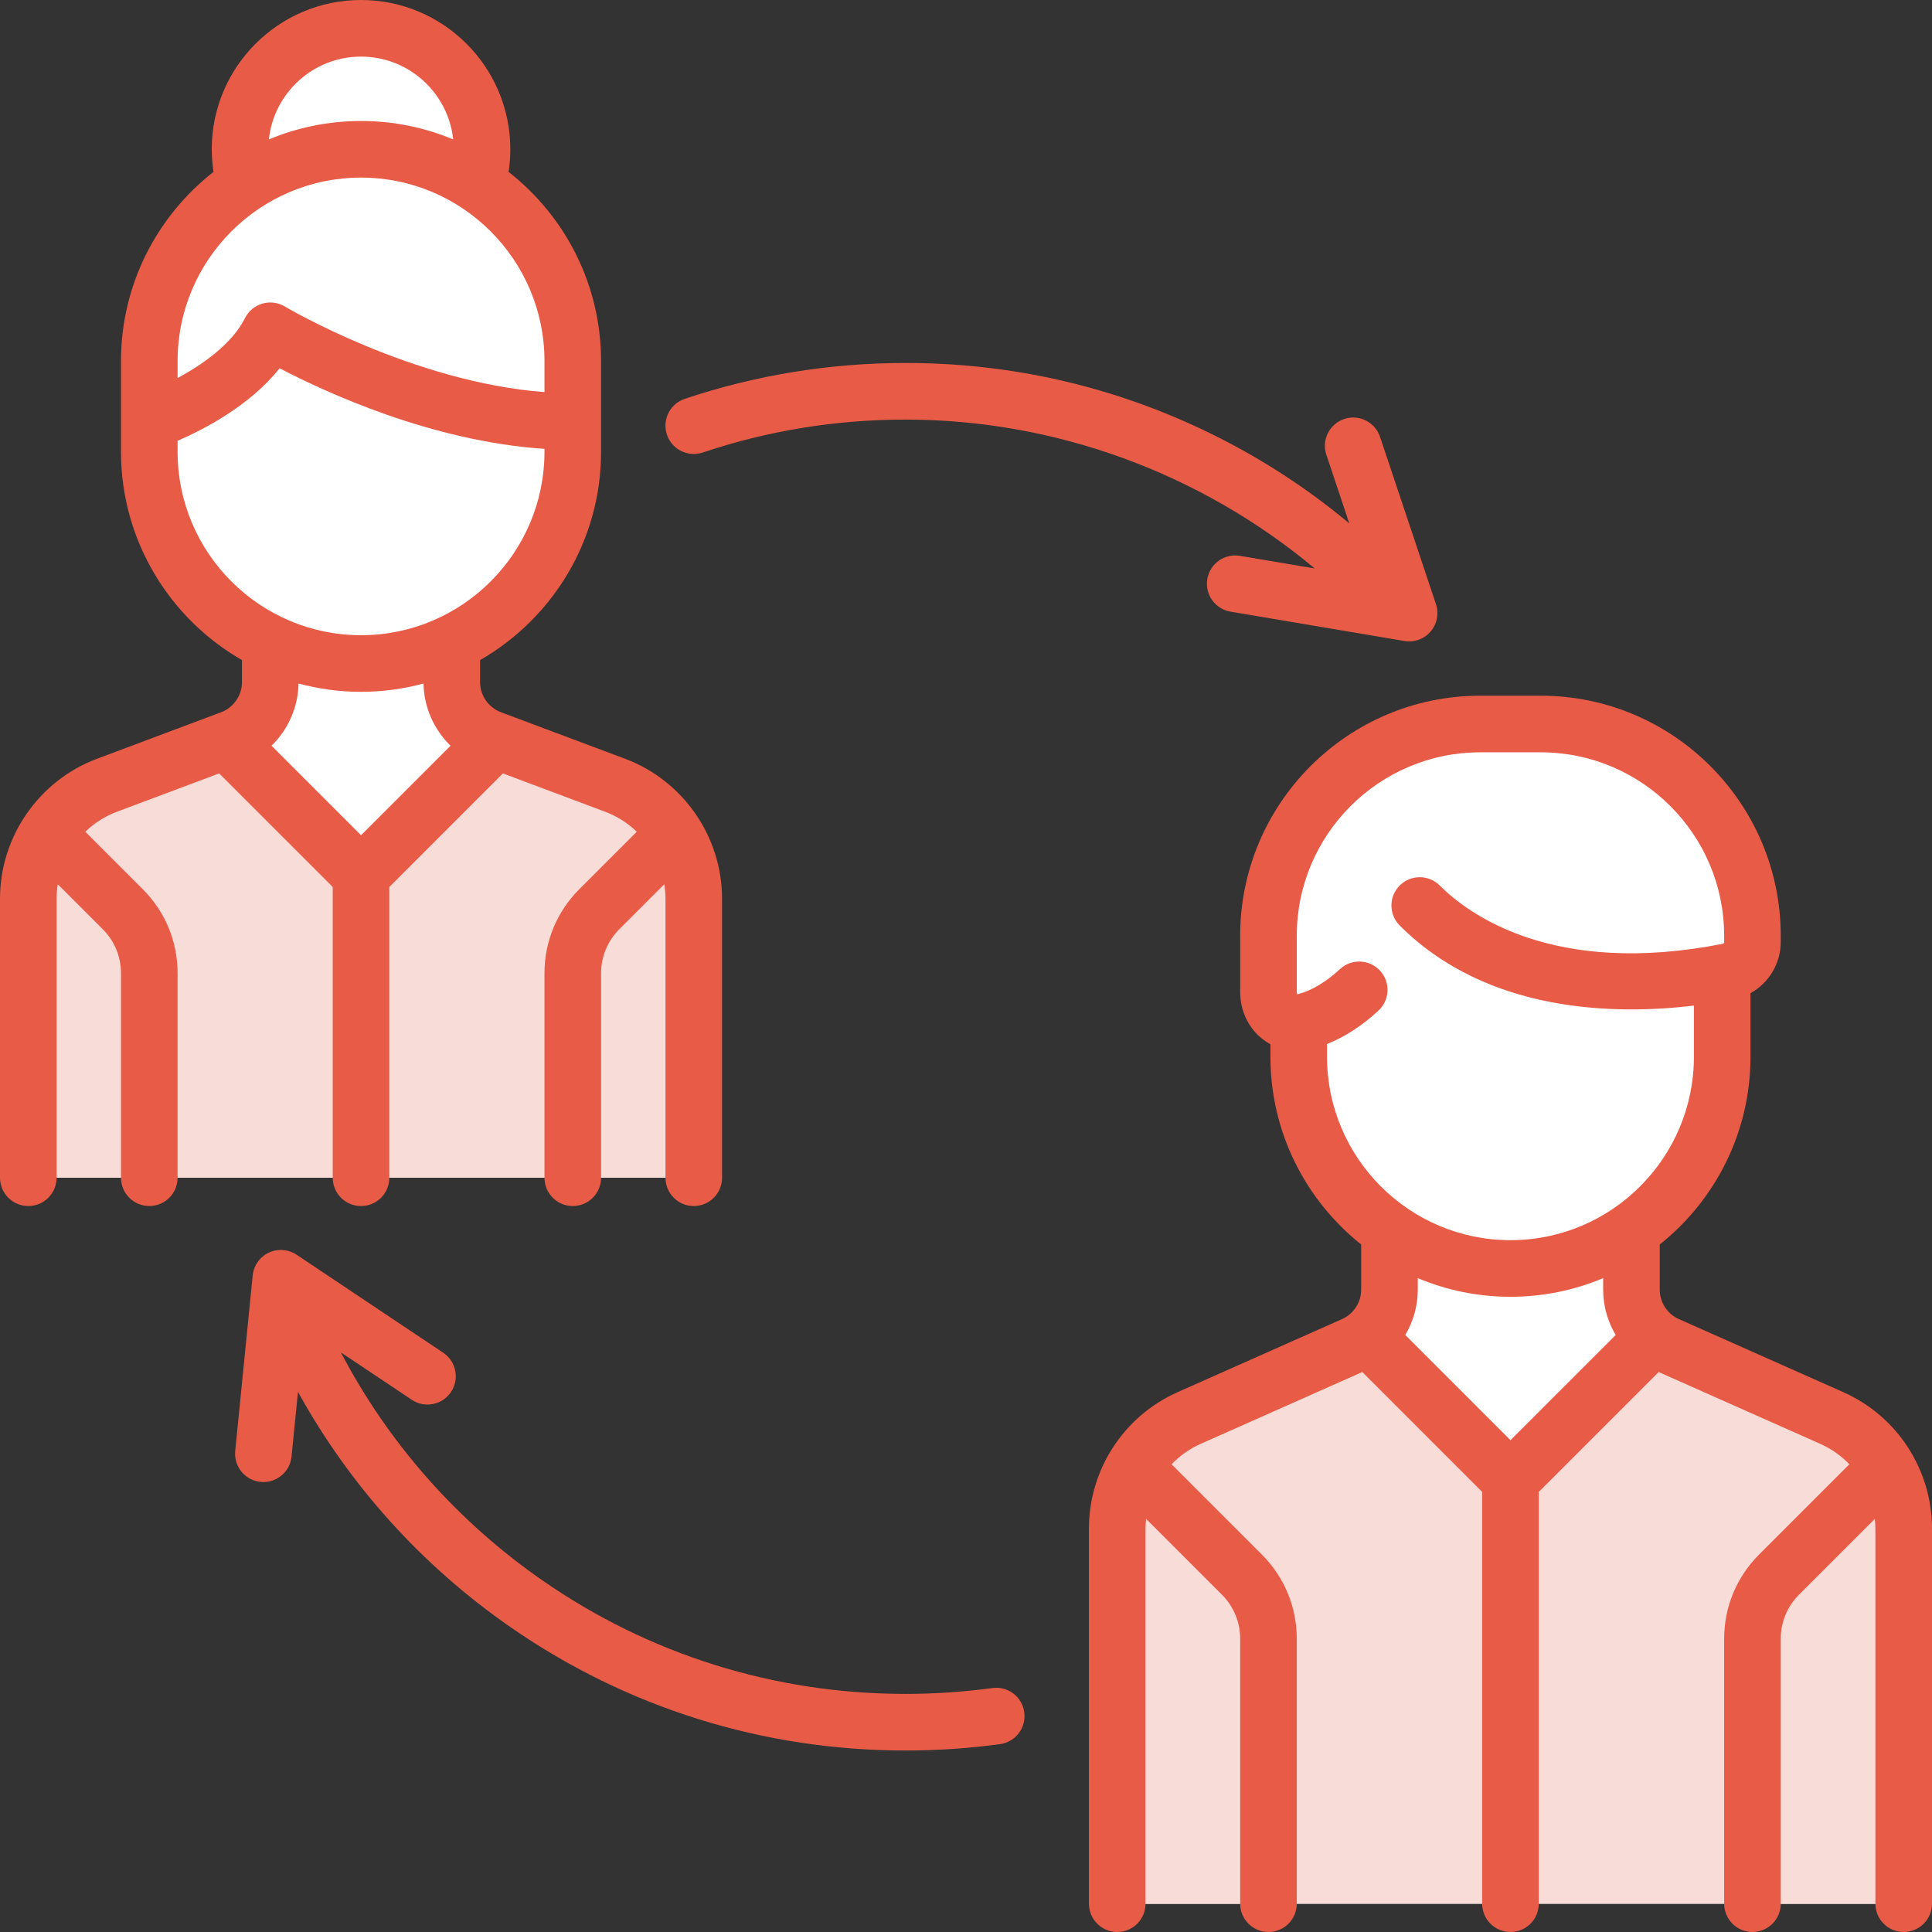 <svg xmlns="http://www.w3.org/2000/svg" xmlns:xlink="http://www.w3.org/1999/xlink" version="1.1" id="Capa_1" x="0px" y="0px" viewBox="0 0 512.001 512.001" style="enable-background:new 0 0 512.001 512.001;" xml:space="preserve" width="512" height="512" class=""><rect x="0" y="0" width="512.001" height="512.001" fill="#333333" stroke="none"/><g><path style="fill:#FFFFFF" d="M163.048,208.117l-32.92-12.345c-6.258-2.347-10.403-8.329-10.403-15.012v-12.937H71.629v12.938  c0,6.683-4.145,12.665-10.403,15.011l-32.92,12.345C15.791,212.81,7.5,224.774,7.5,238.14v73.973h176.354V238.14  C183.854,224.774,175.563,212.81,163.048,208.117z" data-original="#B48764" class="" data-old_color="#B48764"></path><path style="fill:#F8DCD7" d="M7.5,312.113h176.354V238.14c0-13.366-8.291-25.33-20.806-30.023l-31.663-11.874l-24.372,24.372  c-6.261,6.261-16.412,6.261-22.673,0l-24.372-24.372l-31.663,11.874C15.791,212.81,7.5,224.774,7.5,238.14V312.113z" data-original="#5D5360" class="" data-old_color="#FFE082"></path><path style="fill:#FFFFFF" d="M95.677,175.839L95.677,175.839c-30.99,0-56.113-25.123-56.113-56.113V95.677  c0-30.99,25.123-56.113,56.113-56.113l0,0c30.99,0,56.113,25.123,56.113,56.113v24.049  C151.79,150.716,126.668,175.839,95.677,175.839z" data-original="#C39772" class="" data-old_color="#C39772"></path><path style="fill:#FFFFFF" d="M71.629,119.726V95.677c0-25.415,16.908-46.857,40.081-53.759  c-5.083-1.514-10.457-2.354-16.032-2.354c-30.99,0-56.113,25.122-56.113,56.113v24.048c0,30.99,25.123,56.113,56.113,56.113  c5.575,0,10.949-0.841,16.032-2.354C88.537,166.582,71.629,145.141,71.629,119.726z" data-original="#B48764" class="" data-old_color="#B48764"></path><g>
	<path style="fill:#F8DCD7" d="M32.521,240.94l-19.96-19.96C9.365,226.01,7.5,231.904,7.5,238.14v73.973h32.065v-54.169   C39.565,251.566,37.031,245.45,32.521,240.94z" data-original="#6F6571" class="" data-old_color="#FFE082"></path>
	<path style="fill:#F8DCD7" d="M158.833,240.94l19.96-19.96c3.196,5.03,5.061,10.923,5.061,17.16v73.973H151.79v-54.169   C151.79,251.566,154.323,245.45,158.833,240.94z" data-original="#6F6571" class="" data-old_color="#FFE082"></path>
</g><circle style="fill:#FFFFFF" cx="95.68" cy="39.565" r="32.06" data-original="#6E4B53" class="" data-old_color="#6E4B53"></circle><path style="fill:#FFFFFF" d="M39.565,95.677v17.989c8.879-4.205,19.754-10.838,28.076-20.705c2.432-2.883,6.59-3.478,9.878-1.631  c10.568,5.937,35.348,17.244,74.272,19.802V95.677c0-30.99-25.123-56.113-56.113-56.113l0,0  C64.687,39.565,39.565,64.687,39.565,95.677z" data-original="#5C414B" class="" data-old_color="#FFE082"></path><path style="fill:#FFFFFF" d="M65.043,48.699c-15.329,10.017-25.479,27.3-25.479,46.978v17.989  c8.879-4.205,19.755-10.838,28.076-20.705c1.276-1.512,3.029-2.355,4.879-2.586C66.581,79.09,61.943,64.373,65.043,48.699z" data-original="#503441" class="active-path" data-old_color="#FFE082"></path><path style="fill:#FFFFFF" d="M485.457,370.432l-43.582-20.177c-5.79-2.68-9.521-8.661-9.521-15.261v-30.898l-64.128,0.001v30.898  c0,6.599-3.731,12.58-9.52,15.26l-43.583,20.177c-11.579,5.361-19.042,17.322-19.042,30.522V504.5H504.5l-0.001-103.545  C504.499,387.755,497.036,375.793,485.457,370.432z" data-original="#E6AF78" class="" data-old_color="#E6AF78"></path><path style="fill:#F8DCD7" d="M296.081,504.5H504.5l-0.001-103.545c0-13.2-7.463-25.161-19.042-30.522l-43.285-20.039  l-30.545,30.545c-6.261,6.261-16.412,6.261-22.673,0l-30.545-30.545l-43.286,20.04c-11.579,5.361-19.042,17.322-19.042,30.521  L296.081,504.5L296.081,504.5z" data-original="#5D5360" class="" data-old_color="#FFE082"></path><path style="fill:#FFFFFF" d="M400.29,336.161L400.29,336.161c-30.99,0-56.113-25.123-56.113-56.113v-48.097h112.226v48.097  C456.403,311.039,431.281,336.161,400.29,336.161z" data-original="#F0C087" class="" data-old_color="#FFE082"></path><path style="fill:#FFFFFF" d="M376.242,280.048v-48.097h-32.065v48.097c0,30.99,25.123,56.113,56.113,56.113  c5.575,0,10.949-0.841,16.032-2.354C393.149,326.905,376.242,305.464,376.242,280.048z" data-original="#E6AF78" class="" data-old_color="#E6AF78"></path><path style="fill:#FFFFFF" d="M408.306,191.871h-16.032c-30.99,0-56.113,25.123-56.113,56.113v12.824  c0,5.94,6.303,9.974,11.557,7.203c8.133-4.289,17.671-12.292,24.081-20.924c2.589-3.486,7.566-4.003,11.047-1.406  c25.437,18.981,60.866,14.618,75.189,11.789c3.733-0.737,6.385-4.046,6.385-7.85v-1.635  C464.419,216.994,439.297,191.871,408.306,191.871z" data-original="#5C414B" class="" data-old_color="#FFE082"></path><path style="fill:#FFFFFF" d="M347.719,268.01c8.133-4.289,17.671-12.292,24.081-20.924c0.981-1.322,2.348-2.075,3.805-2.535  c-11.333-15.776-12.106-33.361-10.698-45.529c-17.142,9.603-28.745,27.917-28.745,48.963v12.823  C336.161,266.748,342.464,270.781,347.719,268.01z" data-original="#503441" class="active-path" data-old_color="#FFE082"></path><g>
	<path style="fill:#F8DCD7" d="M336.161,434.3c0-6.378-2.533-12.495-7.043-17.005l-30.151-30.15   c-1.858,4.259-2.886,8.947-2.886,13.81V504.5h40.081v-70.2H336.161z" data-original="#6F6571" class="" data-old_color="#FFE082"></path>
	<path style="fill:#F8DCD7" d="M464.418,434.3c0-6.378,2.533-12.495,7.043-17.005l30.151-30.15   c1.858,4.259,2.886,8.947,2.886,13.81L504.5,504.5h-40.082V434.3z" data-original="#6F6571" class="" data-old_color="#FFE082"></path>
</g><path d="M22.604,220.417c2.357-2.266,5.168-4.089,8.335-5.277l27.141-10.178l30.097,30.097v77.055c0,4.142,3.358,7.5,7.5,7.5  s7.5-3.358,7.5-7.5V235.06l30.096-30.096l27.141,10.178c3.167,1.188,5.979,3.012,8.336,5.277l-15.22,15.22  c-5.958,5.959-9.24,13.882-9.24,22.309v54.167c0,4.142,3.358,7.5,7.5,7.5s7.5-3.358,7.5-7.5v-54.167  c0-4.42,1.721-8.576,4.847-11.702l11.915-11.914c0.198,1.249,0.303,2.522,0.303,3.811v73.973c0,4.142,3.358,7.5,7.5,7.5  s7.5-3.358,7.5-7.5V238.14c0-16.399-10.317-31.287-25.673-37.045l-32.92-12.345c-3.312-1.242-5.536-4.453-5.536-7.989v-5.831  c19.137-10.979,32.065-31.604,32.065-55.204V95.677c0-20.336-9.604-38.461-24.502-50.114c0.301-1.98,0.454-3.99,0.454-5.999  C135.243,17.749,117.494,0,95.678,0S56.113,17.749,56.113,39.564c0,2.009,0.169,4.01,0.469,5.986  C41.676,57.204,32.065,75.333,32.065,95.677v24.048c0,23.6,12.928,44.224,32.065,55.204v5.832c0,3.536-2.225,6.747-5.537,7.989  l-32.92,12.345C10.317,206.853,0,221.74,0,238.14v73.973c0,4.142,3.358,7.5,7.5,7.5s7.5-3.358,7.5-7.5V238.14  c0-1.289,0.104-2.562,0.303-3.812l11.915,11.915c3.125,3.126,4.847,7.282,4.847,11.702v54.167c0,4.142,3.358,7.5,7.5,7.5  s7.5-3.358,7.5-7.5v-54.167c0-8.427-3.282-16.35-9.24-22.309L22.604,220.417z M95.678,15c12.661,0,23.113,9.629,24.423,21.947  c-7.525-3.141-15.774-4.883-24.424-4.883s-16.899,1.742-24.423,4.883C72.565,24.629,83.018,15,95.678,15z M95.678,47.064  c26.805,0,48.613,21.808,48.613,48.613v8.235c-34.919-2.646-68.448-22.47-68.803-22.682c-1.791-1.075-3.949-1.354-5.956-0.77  c-2.005,0.584-3.677,1.978-4.611,3.847c-3.384,6.768-11.111,12.243-17.856,15.876v-4.507C47.065,68.872,68.873,47.064,95.678,47.064  z M47.065,119.726v-2.909c6.887-2.974,19.127-9.28,27.038-19.223c12.215,6.393,40.339,19.39,70.188,21.356v0.776  c0,26.806-21.808,48.613-48.613,48.613l0,0C68.873,168.339,47.065,146.531,47.065,119.726z M95.678,183.339  c5.729,0,11.278-0.774,16.562-2.201c0.103,6.316,2.775,12.219,7.156,16.489l-23.718,23.718l-23.719-23.718  c4.381-4.269,7.053-10.172,7.156-16.489C84.399,182.564,89.949,183.339,95.678,183.339z" data-original="#000000" class="" style="fill:#E85B46" data-old_color="#FFE082"></path><path d="M488.503,368.941l-43.583-19.37c-3.078-1.368-5.067-4.429-5.067-7.797v-11.968c14.64-11.665,24.05-29.628,24.05-49.758  v-16.847c4.823-2.665,8.016-7.815,8.016-13.583v-1.635c0-35.077-28.537-63.613-63.613-63.613h-16.032  c-35.076,0-63.613,28.536-63.613,63.613v14.835c0,5.07,2.182,9.663,5.985,12.602c0.645,0.498,1.324,0.936,2.031,1.315v3.312  c0,20.13,9.409,38.093,24.048,49.757v11.969c0,3.368-1.989,6.429-5.067,7.797l-43.583,19.37  c-14.273,6.344-23.496,20.535-23.496,36.154V504.5c0,4.142,3.358,7.5,7.5,7.5s7.5-3.358,7.5-7.5v-99.404  c0-0.869,0.062-1.727,0.152-2.579l20.082,20.082c3.126,3.125,4.847,7.281,4.847,11.701v70.2c0,4.142,3.358,7.5,7.5,7.5  s7.5-3.358,7.5-7.5v-70.2c0-8.427-3.282-16.35-9.241-22.308L310.48,388.05c2.157-2.238,4.745-4.093,7.689-5.402l42.847-19.043  l31.775,31.775V504.5c0,4.142,3.358,7.5,7.5,7.5s7.5-3.358,7.5-7.5V395.382l31.775-31.775l42.846,19.042  c2.945,1.309,5.533,3.164,7.69,5.402l-23.941,23.941c-5.958,5.958-9.24,13.881-9.24,22.308v70.2c0,4.142,3.358,7.5,7.5,7.5  s7.5-3.358,7.5-7.5v-70.2c0-4.42,1.721-8.576,4.847-11.701l20.081-20.082c0.09,0.852,0.152,1.71,0.152,2.579V504.5  c0,4.142,3.358,7.5,7.5,7.5s7.5-3.358,7.5-7.5v-99.404C512,389.477,502.777,375.285,488.503,368.941z M351.678,280.048v-3.374  c4.68-1.855,9.248-4.806,13.62-8.842c3.043-2.81,3.234-7.555,0.424-10.598c-2.808-3.043-7.553-3.234-10.598-0.425  c-3.751,3.463-7.499,5.7-11.137,6.65c-0.087,0.022-0.153,0.033-0.199,0.037c-0.054-0.104-0.127-0.325-0.127-0.678v-14.835  c0-26.805,21.808-48.613,48.613-48.613h16.032c26.805,0,48.613,21.808,48.613,48.613v1.635c0,0.243-0.145,0.455-0.338,0.493  c-44.914,8.869-67.437-7.848-75.036-15.447c-2.929-2.929-7.678-2.929-10.606,0c-2.929,2.929-2.929,7.677,0,10.606  c23.289,23.29,57.274,23.709,77.964,21.224v13.554c0,26.805-21.808,48.613-48.613,48.613S351.678,306.854,351.678,280.048z   M400.291,343.661c8.703,0,17.001-1.76,24.563-4.938v3.051c0,4.318,1.197,8.444,3.318,12.012l-27.881,27.881l-27.882-27.882  c2.12-3.567,3.318-7.694,3.318-12.011v-3.052C383.289,341.9,391.588,343.661,400.291,343.661z" data-original="#000000" class="" style="fill:#E85B46" data-old_color="#FFE082"></path><path d="M263,447.347c-7.577,1.033-15.326,1.557-23.032,1.557c-34.653,0-67.949-10.417-96.289-30.126  c-22.565-15.693-40.752-36.337-53.333-60.369l18.775,12.548c3.443,2.302,8.101,1.376,10.403-2.067  c2.302-3.444,1.376-8.102-2.068-10.403l-38.861-25.974c-2.191-1.464-4.988-1.671-7.37-0.546s-4,3.417-4.26,6.039l-4.63,46.512  c-0.411,4.122,2.598,7.795,6.72,8.206c0.253,0.025,0.503,0.038,0.752,0.038c3.808,0,7.069-2.889,7.454-6.758l1.706-17.14  c13.603,24.668,32.691,45.916,56.148,62.229c30.866,21.466,67.124,32.812,104.854,32.812c8.381,0,16.812-0.57,25.058-1.694  c4.104-0.56,6.978-4.34,6.418-8.445S267.112,446.786,263,447.347z" data-original="#000000" class="" style="fill:#E85B46" data-old_color="#FFE082"></path><path d="M186.239,119.919c17.264-5.79,35.341-8.726,53.729-8.726c39.708,0,78.221,14.188,108.44,39.455l-19.815-3.346  c-4.087-0.691-7.955,2.063-8.644,6.147c-0.689,4.084,2.063,7.955,6.147,8.644l46.089,7.781c0.417,0.071,0.834,0.105,1.249,0.105  c2.171,0,4.261-0.944,5.699-2.625c1.712-2.002,2.249-4.755,1.414-7.254l-14.823-44.329c-1.313-3.928-5.56-6.048-9.491-4.734  c-3.928,1.313-6.048,5.563-4.734,9.491l6.077,18.173c-13.008-10.852-27.41-19.812-43.024-26.75  c-23.534-10.457-48.627-15.759-74.583-15.759c-20.013,0-39.695,3.198-58.499,9.504c-3.927,1.317-6.043,5.569-4.726,9.496  C178.061,119.121,182.313,121.236,186.239,119.919z" data-original="#000000" class="" style="fill:#E85B46" data-old_color="#FFE082"></path></g> </svg>
